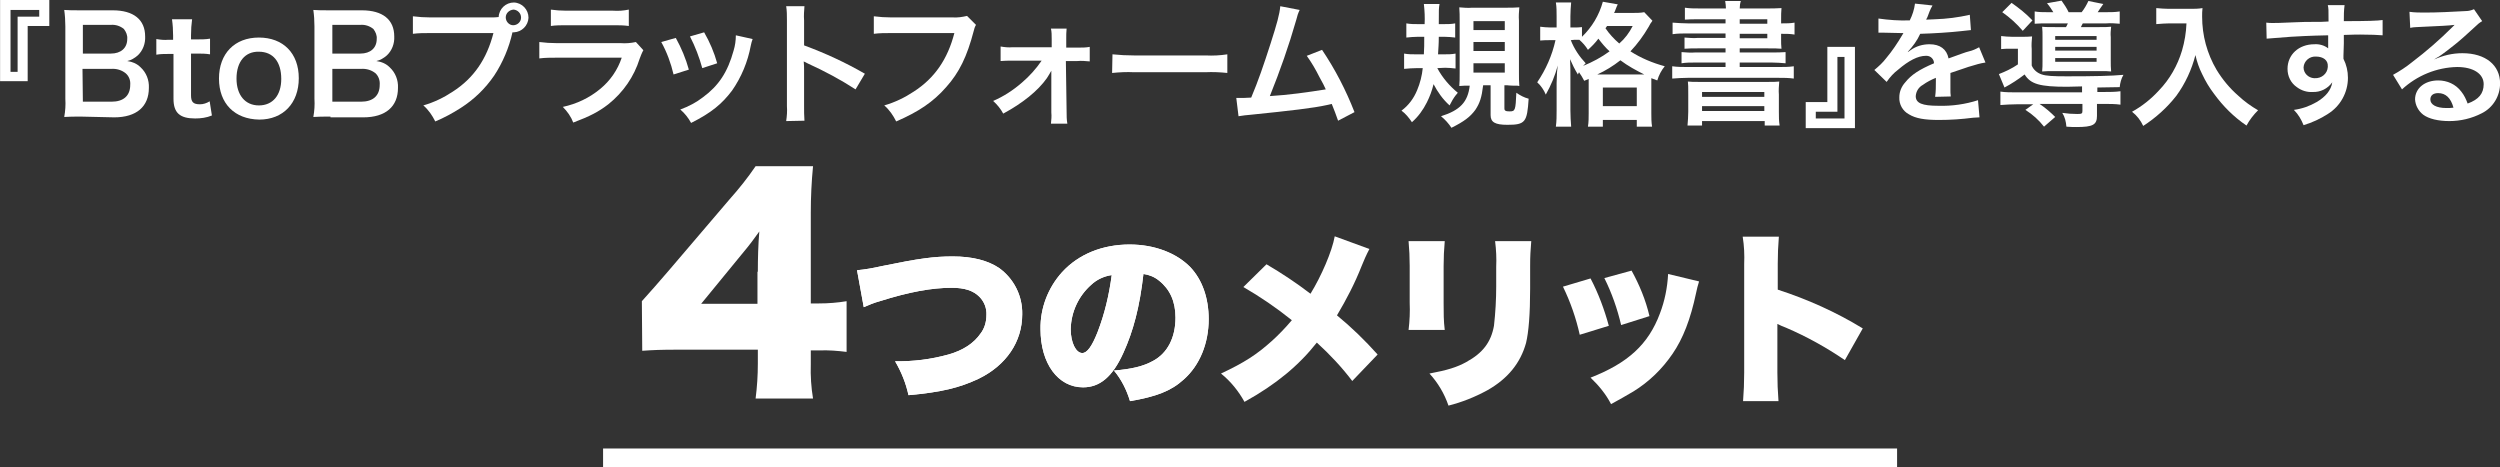 <?xml version="1.0" encoding="utf-8"?>
<!-- Generator: Adobe Illustrator 24.1.2, SVG Export Plug-In . SVG Version: 6.00 Build 0)  -->
<svg version="1.1" id="レイヤー_1" xmlns="http://www.w3.org/2000/svg" xmlns:xlink="http://www.w3.org/1999/xlink" x="0px"
	 y="0px" viewBox="0 0 670.4 125.3" style="enable-background:new 0 0 670.4 125.3;" xml:space="preserve">
<rect x="0" y="0" width="670.4" height="125.3" fill="#333333" stroke="none"/>
<style type="text/css">
	.st0{fill:#FFFFFF;}
	.st1{fill:none;stroke:#FFFFFF;stroke-width:5;stroke-miterlimit:10;}
</style>
<g id="Group_234" transform="translate(-3670.578 -83.732)">
	<g id="Group_48">
		<path id="Path_407" class="st0" d="M3670.6,105.5V83.7h13.2v7h-5.8v14.8H3670.6z M3675.3,88.2h5.8v-1.8h-7.7v16.6h1.9L3675.3,88.2
			z"/>
		<path id="Path_408" class="st0" d="M3692.4,115c-2.1,0-3.1,0-4.6,0.1c0.3-1.6,0.4-3.2,0.3-4.9V90.8c0-1.5-0.1-3-0.3-4.4
			c1.5,0.1,2.1,0.1,4.5,0.1h8.5c5.6,0,8.7,2.5,8.7,7c0.1,1.9-0.6,3.8-2,5.1c-0.8,0.7-1.8,1.3-2.8,1.5c1.4,0.2,2.6,0.7,3.6,1.7
			c1.5,1.4,2.3,3.4,2.2,5.5c0,5-3.3,7.9-9.3,7.9L3692.4,115z M3700.3,98.1c2.7,0,4.4-1.5,4.4-3.9c0.1-1-0.3-1.9-0.9-2.7
			c-1-0.8-2.2-1.2-3.5-1.1h-7.5v7.7L3700.3,98.1z M3692.8,111h7.7c3.2,0,5-1.6,5-4.5c0.1-1.2-0.3-2.3-1.2-3.1
			c-1.1-0.9-2.5-1.3-3.9-1.2h-7.7L3692.8,111z"/>
		<path id="Path_409" class="st0" d="M3722.1,88.8c-0.2,1.5-0.3,2.9-0.3,4.4v1.1h1.5c1.2,0,2.4,0,3.6-0.2v4.2
			c-1.2-0.2-2.3-0.2-3.5-0.2h-1.6v11.2c0,1.8,0.6,2.4,2.4,2.4c0.9,0,1.8-0.3,2.6-0.8l0.6,3.8c-1.4,0.6-3,0.8-4.5,0.8
			c-4.1,0-5.8-1.5-5.8-5.3V98.2h-1.4c-1.1,0-2.1,0-3.2,0.2v-4.2c1.1,0.2,2.2,0.3,3.2,0.2h1.3v-1.1c0-1.5-0.1-3-0.3-4.4H3722.1z"/>
		<path id="Path_410" class="st0" d="M3729.3,104.8c0-6.7,4.2-11,10.7-11c6.5,0,10.7,4.2,10.7,10.9s-4.2,11.1-10.6,11.1
			C3733.5,115.7,3729.3,111.5,3729.3,104.8z M3734,104.8c0,4.4,2.3,7.2,6,7.2s6-2.7,6-7.1c0-4.6-2.2-7.3-6-7.3
			C3736.3,97.5,3734,100.3,3734,104.8z"/>
		<path id="Path_411" class="st0" d="M3759.2,115c-2.1,0-3.1,0-4.6,0.1c0.3-1.6,0.4-3.2,0.3-4.9V90.8c0-1.5-0.1-3-0.3-4.4
			c1.5,0.1,2.1,0.1,4.5,0.1h8.5c5.6,0,8.7,2.5,8.7,7c0.1,1.9-0.6,3.8-2,5.1c-0.8,0.7-1.8,1.3-2.8,1.5c1.4,0.2,2.6,0.7,3.6,1.7
			c1.5,1.4,2.3,3.4,2.2,5.5c0,5-3.3,7.9-9.3,7.9H3759.2z M3767.2,98.1c2.7,0,4.4-1.5,4.4-3.9c0.1-1-0.3-1.9-0.9-2.7
			c-1-0.8-2.2-1.2-3.5-1.1h-7.5v7.7L3767.2,98.1z M3759.7,111h7.7c3.2,0,5-1.6,5-4.5c0.1-1.2-0.3-2.3-1.1-3.1
			c-1.1-0.9-2.5-1.3-3.9-1.2h-7.7L3759.7,111z"/>
		<path id="Path_412" class="st0" d="M3802.3,88.4c0.7,0,1.3,0,2-0.1c0.1-2.2,1.9-3.9,4.1-3.9c2.2,0.1,3.9,1.9,3.9,4.1
			c-0.1,2.1-1.8,3.8-3.9,3.9c-0.1,0-0.3,0-0.4,0c-0.9,4.1-2.6,8.1-4.9,11.6c-2.4,3.5-5.4,6.4-9,8.7c-2.2,1.4-4.4,2.6-6.8,3.6
			c-0.8-1.6-1.8-3.1-3.2-4.3c2.8-0.8,5.5-2.1,7.9-3.7c5.6-3.6,9.1-8.7,10.9-15.7h-17.1c-1.5,0-3,0-4.5,0.2v-4.7
			c1.5,0.2,3.1,0.3,4.6,0.3L3802.3,88.4z M3806.2,88.4c0,1.1,0.9,2.1,2,2.1c1.1,0,2.1-0.9,2.1-2c0,0,0-0.1,0-0.1c0-1.1-0.9-2-2-2.1
			c0,0,0,0,0,0C3807.1,86.4,3806.2,87.3,3806.2,88.4L3806.2,88.4z"/>
		<path id="Path_413" class="st0" d="M3843.1,97.2c-0.4,0.7-0.7,1.5-1,2.3c-1.5,4.8-4.4,9-8.4,12.2c-2.6,2-4.9,3.2-9.4,4.9
			c-0.6-1.6-1.6-3-2.8-4.2c3.7-0.8,7.1-2.4,10-4.8c2.7-2.2,4.7-5.1,5.8-8.4h-17.5c-1.5,0-3.1,0-4.6,0.2V95c1.5,0.2,3.1,0.3,4.7,0.3
			h17.1c1.4,0.1,2.7,0,4.1-0.3L3843.1,97.2z M3818.2,86.3c1.4,0.2,2.8,0.3,4.2,0.3h12.6c1.4,0.1,2.8,0,4.2-0.3v4.4
			c-1.4-0.2-2.8-0.2-4.1-0.2h-12.7c-1.4,0-2.8,0-4.1,0.2V86.3z"/>
		<path id="Path_414" class="st0" d="M3851.8,93.9c1.5,2.7,2.7,5.6,3.5,8.5l-4.1,1.3c-0.7-3-1.8-6-3.3-8.7L3851.8,93.9z
			 M3872.4,94.2c-0.2,0.6-0.4,1.2-0.5,1.8c-0.8,4.3-2.5,8.4-5,12c-2.7,3.6-5.6,6-11,8.7c-0.7-1.3-1.7-2.6-2.9-3.6
			c2.2-0.8,4.3-1.9,6.1-3.3c4.2-3.1,6.6-6.7,8.2-12.5c0.4-1.3,0.6-2.7,0.6-4.1L3872.4,94.2z M3859.4,92.4c1.5,2.6,2.7,5.4,3.5,8.3
			l-4,1.3c-0.8-2.9-1.9-5.8-3.3-8.5L3859.4,92.4z"/>
		<path id="Path_415" class="st0" d="M3881.4,116.2c0.2-1.3,0.3-2.7,0.2-4V89.1c0-1.2,0-2.5-0.2-3.7h4.9c-0.1,1.3-0.2,2.5-0.1,3.8
			v6.7c5.7,2.1,11.1,4.6,16.3,7.6l-2.5,4.2c-4-2.6-8.3-4.9-12.7-6.9c-0.4-0.2-0.8-0.4-1.2-0.6c0.1,0.8,0.1,1.6,0.1,2.4v9.5
			c0,1.3,0,2.7,0.1,4L3881.4,116.2z"/>
		<path id="Path_416" class="st0" d="M3932.3,90.4c-0.3,0.5-0.5,1.1-0.6,1.6c-1.8,6.9-3.9,11.2-7.4,15.1c-3.5,4-7.4,6.6-13.4,9.2
			c-0.8-1.6-1.8-3.1-3.2-4.3c2.8-0.8,5.5-2.1,7.9-3.7c5.6-3.6,9.1-8.7,10.9-15.7h-17.1c-1.5,0-3,0-4.5,0.2v-4.7
			c1.5,0.2,3.1,0.3,4.6,0.3h16.5c1.3,0.1,2.6-0.1,3.9-0.4L3932.3,90.4z"/>
		<path id="Path_417" class="st0" d="M3942.1,100c-1.1,0-2.2,0-3.2,0.1v-3.9c1.1,0.2,2.2,0.3,3.2,0.2h10.5v-2.2c0-1,0-1.9-0.2-2.8
			h4.2c-0.1,0.9-0.1,1.8-0.1,2.7l0,2.4h3.1c1.1,0,2.2,0,3.2-0.2v3.9c-1.1-0.1-2.2-0.2-3.3-0.1h-3.1l0.2,13.7c0,1,0,2,0.2,3.1h-4.4
			c0.1-1,0.2-2,0.1-3l0-9c0-0.4,0-1.8,0-2.2c-0.4,0.7-0.8,1.4-1.2,2c-2.4,3.4-6.5,6.7-11.7,9.5c-0.7-1.3-1.6-2.4-2.7-3.4
			c2.8-1.2,5.4-2.9,7.7-4.9c2-1.7,3.8-3.7,5.3-5.9L3942.1,100z"/>
		<path id="Path_418" class="st0" d="M3968.9,98.3c1.9,0.2,3.9,0.3,5.8,0.3h19.2c1.9,0.1,3.9,0,5.8-0.3v5c-1.9-0.2-3.9-0.3-5.9-0.2
			h-19.1c-2-0.1-3.9,0-5.9,0.2L3968.9,98.3z"/>
		<path id="Path_419" class="st0" d="M4019.1,86.4c-0.4,0.8-0.7,1.7-0.9,2.6c-2,7-4.4,13.8-7.1,20.5c5-0.3,10-1,15-1.8
			c-0.4-0.9-0.8-1.7-1.7-3.3c-1-2-2.1-3.9-3.4-5.7l4.1-1.6c3.5,5.2,6.4,10.8,8.7,16.7l-4.4,2.3c-0.5-1.5-1.1-3-1.7-4.5
			c-0.5,0.1-0.5,0.1-1.3,0.3c-3.6,0.8-9.6,1.5-20.4,2.6c-1.1,0.1-2.2,0.2-3.3,0.4l-0.6-4.9h0.9c0.7,0,1.6,0,3.1-0.1
			c1.9-4.5,3.3-8.6,5.2-14.5c1.7-5.3,2.4-7.8,2.6-10L4019.1,86.4z"/>
		<path id="Path_420" class="st0" d="M4056,102c1.4,2.6,3.3,4.8,5.5,6.6c-0.2,0.3-0.4,0.5-0.5,0.6c-0.7,0.9-1.2,1.8-1.7,2.8
			c-1.8-1.6-3.2-3.6-4.3-5.7c-0.4,1.7-1,3.3-1.8,4.9c-1,2-2.3,3.8-4,5.3c-0.8-1.2-1.7-2.3-2.8-3.1c1.9-1.4,3.3-3.3,4.2-5.5
			c0.8-1.9,1.3-3.9,1.5-5.9h-1.6c-1.1,0-2.3,0.1-3.4,0.2v-4.1c1.1,0.2,2.1,0.2,3.2,0.2h2.1c0.1-1.6,0.1-2.7,0.1-4.7h-1.8
			c-1,0-2,0.1-3,0.2v-3.8c1.1,0.2,2.1,0.2,3.2,0.2h1.7c0.1-1.8,0-3.6-0.2-5.4h4.2c-0.2,1.2-0.2,1.2-0.2,5.4h1.3c1,0,2.1,0,3.1-0.2
			v3.8c-0.9-0.1-1.9-0.2-2.8-0.2h-1.6c0,2.1-0.1,2.8-0.2,4.7h1.6c1,0,2.1,0,3.1-0.2v4c-0.9-0.1-1.9-0.2-2.8-0.2L4056,102z
			 M4068.3,106.6c-0.4,3.3-0.9,4.8-2.1,6.6c-1.4,1.9-3,3.1-6.4,4.8c-0.8-1.2-1.7-2.2-2.8-3.1c5.1-1.6,7.2-3.8,7.7-8.2
			c-1,0-2,0-2.8,0.1c0.1-0.9,0.1-2,0.1-3.6V89.3c0-1.2,0-2.4-0.1-3.6c1.1,0.1,2.3,0.2,3.5,0.1h9.1c1.2,0,2.3,0,3.5-0.1
			c-0.1,1.2-0.2,2.4-0.1,3.6v14c0,1.2,0,2.3,0.1,3.5c-0.3-0.1-0.7-0.1-1-0.1h-0.7c-0.9,0-1.4-0.1-1.5-0.1h-0.8v6.2
			c0,0.6,0.3,0.8,1.4,0.8c1.5,0,1.6-0.3,1.8-5c1,0.7,2.1,1.3,3.3,1.6c-0.4,6.3-0.9,7-5.7,7c-3.3,0-4.5-0.7-4.5-2.6v-8L4068.3,106.6z
			 M4065.7,91.8h8.4v-2.4h-8.4V91.8z M4065.7,97.4h8.4V95h-8.4V97.4z M4065.7,103.2h8.4v-2.5h-8.4V103.2z"/>
		<path id="Path_421" class="st0" d="M4095.4,105.4c-0.4-0.8-0.9-1.6-1.4-2.3c-0.1,0.3-0.2,0.3-0.3,0.6c-0.8-1.3-1.5-2.7-2.1-4.1
			c0.1,1.7,0.1,3,0.1,4.7v9c0,1.5,0.1,3,0.2,4.4h-4.1c0.2-1.5,0.2-2.9,0.2-4.4v-7.3c0.1-3.1,0.1-3.1,0.3-4.7
			c-0.7,2.7-1.8,5.3-3.2,7.8c-0.5-1.2-1.3-2.4-2.3-3.3c2.3-3.4,4-7.2,4.9-11.3h-1.4c-0.9,0-1.8,0-2.7,0.1v-3.7
			c0.9,0.1,1.8,0.2,2.7,0.2h1.7v-3c0-1.3,0-2.5-0.2-3.7h4.1c-0.1,1.2-0.2,2.5-0.2,3.7v3h1c0.7,0,1.4,0,2.1-0.1v2.6
			c2.7-2.6,4.6-5.8,5.6-9.4l4,0.7c-0.2,0.4-0.3,0.6-0.6,1.4c-0.1,0.3-0.2,0.6-0.4,0.9h5c1,0,2.1,0,3.1-0.2l2.2,2.3
			c-0.4,0.5-0.7,1-1,1.6c-1.4,2.4-3,4.6-4.9,6.6c2.8,1.8,5.9,3.1,9.2,4c-0.9,1.1-1.6,2.4-2,3.8l-1.6-0.6c0,0.4,0,0.7,0,1.5v7.9
			c0,1.2,0,2.4,0.2,3.6h-4.1v-1.8h-9.1v1.8h-4c0.2-1.2,0.2-2.4,0.2-3.6v-9.2L4095.4,105.4z M4091.8,94.5c0.9,2.3,2.3,4.4,4,6.2
			c-0.3,0.3-0.4,0.4-0.7,0.7c2.5-1,4.9-2.3,7.1-3.9c-1.1-1-2.1-2.2-3-3.4c-0.8,1.1-1.8,2.1-2.8,3c-0.6-1-1.4-1.9-2.3-2.7
			c-0.7,0-0.9,0-1.3,0L4091.8,94.5z M4110.7,103.7h0.8c-2.2-1.1-4.4-2.3-6.4-3.8c-1.9,1.5-4,2.8-6.2,3.8H4110.7z M4100.4,112.2h9.1
			v-5h-9.1V112.2z M4101.5,90.7c-0.1,0.3-0.2,0.3-0.4,0.6c1,1.5,2.3,2.9,3.7,4.1c1.5-1.3,2.7-2.9,3.6-4.7H4101.5z"/>
		<path id="Path_422" class="st0" d="M4133.3,88.9h-7.4c-1.2,0-2.4,0-3.5,0.1v-3.2c1.3,0.2,2.6,0.2,4,0.2h7c0-0.7-0.1-1.3-0.2-2h4.2
			c-0.2,0.6-0.3,1.3-0.3,2h7.2c1.3,0,2.6,0,4-0.1c-0.1,1-0.1,2-0.1,3.1v1h0.3c1.1,0,2.2,0,3.3-0.2V93c-1.1-0.2-2.3-0.2-3.4-0.2h-0.2
			v1.4c0,0.9,0,1.7,0.1,2.6c-1-0.1-2.1-0.1-3.7-0.1h-7.5v1.1h8.6c1.3,0,2.5,0,3.7-0.1v3c-1.2-0.1-2.5-0.2-3.7-0.2h-8.6v1.2h10.4
			c1.4,0,2.8,0,4.1-0.2v3.3c-1.4-0.2-2.8-0.2-4.1-0.2h-24.3c-1.4,0-2.8,0.1-4.2,0.2v-3.3c1.4,0.2,2.8,0.2,4.2,0.2h10.1v-1.2h-8.1
			c-1.3,0-2.5,0-3.7,0.2v-3c1.2,0.1,2.5,0.2,3.7,0.1h8.1v-1.1h-7.4c-1.2,0-2.4,0-3.6,0.1v-3c1.2,0.1,2.4,0.2,3.6,0.1h7.4v-1.2h-10.1
			c-1.4,0-2.8,0-4.1,0.2v-3.1c1.4,0.1,2.8,0.2,4.1,0.2h10.1L4133.3,88.9z M4123.3,109.1c0-2.1,0-2.7-0.1-3.5
			c0.9,0.1,1.4,0.1,3.8,0.1h16.8c2.4,0,3,0,3.9-0.1c-0.1,1.2-0.2,2.4-0.1,3.5v4.6c0,1.3,0,2.5,0.2,3.7h-4v-1.2H4127v1.2h-3.9
			c0.1-1.2,0.2-2.5,0.2-3.7L4123.3,109.1z M4127,109.7h16.7v-1.3H4127V109.7z M4127,113.5h16.7v-1.3H4127V113.5z M4144.5,88.9h-7.4
			v1.2h7.4V88.9z M4137.1,92.8V94h7.4v-1.2L4137.1,92.8z"/>
		<path id="Path_423" class="st0" d="M4168,96.3v21.8h-13.2v-7h5.8V96.3H4168z M4163.3,113.7h-5.8v1.8h7.7V99h-1.9L4163.3,113.7z"/>
		<path id="Path_424" class="st0" d="M4174.3,88.7c2.8,0.4,5.6,0.6,8.4,0.5c0.7-1.4,1.2-2.9,1.4-4.5l4.7,0.5c-0.6,1-1,2.1-1.4,3.2
			c-0.2,0.4-0.3,0.5-0.3,0.6c0.3,0,0.3,0,2.3-0.1c3.2-0.1,6.3-0.5,9.4-1.2l0.3,4.1c-1,0.1-1,0.1-2.8,0.3c-2.6,0.3-7.2,0.6-10.8,0.7
			c-0.8,1.8-2,3.4-3.3,4.8l0,0.1c0.3-0.2,0.3-0.2,0.7-0.5c1.5-1.1,3.3-1.6,5.1-1.6c2.8,0,4.6,1.3,5.1,3.8c2.8-1,4.6-1.7,5.5-1.9
			c0.9-0.2,1.8-0.6,2.7-1.1l1.7,4.1c-1.4,0.2-2.7,0.6-4,1c-0.5,0.1-2.3,0.8-5.4,1.8v0.4c0,0.9,0,0.9,0,1.4v1.4c0,0.6,0,0.9,0,1.2
			c0,0.6,0,1.3,0.1,1.9l-4.2,0.1c0.2-1.4,0.2-2.8,0.2-4.2v-0.9c-1.2,0.5-2.4,1.1-3.5,1.9c-1.1,0.6-1.8,1.7-1.9,3
			c0,1.9,1.7,2.6,6.1,2.6c3.6,0.1,7.2-0.4,10.6-1.5l0.4,4.6c-0.6,0-1.1,0.1-1.7,0.1c-3.1,0.4-6.1,0.6-9.2,0.6c-3.8,0-6.2-0.4-8-1.5
			c-1.7-0.9-2.7-2.7-2.6-4.6c0-1.5,0.6-2.9,1.6-4c1.6-2,3.7-3.4,7.7-5.1c0-1.1-0.9-2-2-2c-0.1,0-0.1,0-0.2,0c-2.1,0-4.6,1.3-7.4,3.7
			c-1.2,0.9-2.2,2-3.1,3.3l-3.3-3.2c1.2-1,2.3-2,3.2-3.2c1.6-1.9,3-4,4.3-6.2c0.1-0.2,0.2-0.3,0.3-0.5c-0.1,0-0.6,0-0.6,0
			c-0.6,0-3.7-0.1-4.5-0.1c-0.7,0-0.7,0-1,0c-0.2,0-0.4,0-0.6,0L4174.3,88.7z"/>
		<path id="Path_425" class="st0" d="M4229,106.9c-3.5,0.1-3.5,0.1-4.1,0.1c-7.3,0-9.8-0.7-11.4-3.3c-1.7,1.3-3.5,2.5-5.4,3.5
			l-1.5-3.6c1.8-0.7,3.5-1.5,5.1-2.6v-4.2h-2.1c-0.8,0-1.6,0-2.4,0.1v-3.5c1,0.1,1.9,0.2,2.9,0.2h2.7c0.9,0,1.8,0,2.7-0.1
			c-0.1,1.1-0.2,2.3-0.1,3.4v4.4c0.5,1.2,1.5,2,2.7,2.4c1.2,0.4,3,0.5,6.7,0.5c7.3,0,11.9-0.1,15.2-0.4c-0.6,1-0.9,2.2-1,3.3
			c-1.1,0-1.1,0-6,0.1v1.2h1.9c1.4,0,2.9,0,4.3-0.2v3.6c-1.4-0.2-2.9-0.2-4.4-0.2h-1.9v3.2c0,2.4-1.1,3-5.5,3c-0.8,0-1.4,0-2.7-0.1
			c-0.1-1.3-0.4-2.6-1.1-3.7c1.3,0.2,2.7,0.3,4,0.3c1.2,0,1.4-0.1,1.4-0.8v-1.9h-11.5c1.5,1,2.9,2.2,4.2,3.5l-3,2.6
			c-1.4-1.8-3.1-3.3-5-4.5l2.1-1.5h-4.4c-1.5,0-2.9,0.1-4.4,0.2v-3.6c1.4,0.2,2.9,0.2,4.3,0.2h17.6V106.9z M4210,84.5
			c2,1.4,3.9,2.9,5.6,4.7L4213,92c-1.6-1.9-3.5-3.6-5.5-5L4210,84.5z M4221.2,87c-0.5-0.8-1-1.6-1.7-2.4l3.9-0.7
			c0.7,1,1.4,2,1.9,3.1h3.5c0.7-0.9,1.3-1.9,1.8-3l4,0.8c-0.8,1.1-1.1,1.6-1.5,2.2h2.3c1.2,0,2.4,0,3.6-0.2v3.3
			c-1.2-0.1-2.4-0.2-3.6-0.1h-6.3c-0.3,0.5-0.3,0.6-0.5,1h4.8c1.6,0,2.5,0,3.3-0.1c-0.1,0.9-0.2,1.9-0.1,2.8v6.3c0,1,0,1.9,0.1,2.9
			c-0.9-0.1-1.4-0.1-2.8-0.1h-12.3c-1.6,0-2.4,0-3.4,0.1c0.1-0.9,0.1-1.8,0.1-2.7v-6.5c0-0.9,0-1.9-0.1-2.8c0.7,0.1,1.9,0.1,3.5,0.1
			h2.9c0.2-0.4,0.3-0.5,0.5-1h-5.3c-1.2,0-2.4,0-3.6,0.1v-3.3c1.1,0.2,2.3,0.2,3.4,0.2H4221.2z M4221.7,94.4h11.1v-1h-11.1V94.4z
			 M4221.7,97.3h11.1v-1h-11.1V97.3z M4221.7,100.3h11.1v-1h-11.1V100.3z"/>
		<path id="Path_426" class="st0" d="M4252.3,90c-1,0-2.1,0.1-3.5,0.2v-4.3c1.1,0.1,2.3,0.2,3.4,0.2h5.7c1.1,0,2.2,0,3.3-0.2
			c-0.1,0.8-0.1,1.5-0.1,2.3c0,5,1.3,9.9,3.9,14.3c1.6,2.6,3.5,4.9,5.8,6.9c1.6,1.5,3.4,2.8,5.3,3.9c-1.2,1.2-2.3,2.6-3.1,4.1
			c-3.4-2.3-6.3-5.2-8.7-8.5c-1.3-1.7-2.3-3.4-3.2-5.3c-0.8-1.6-1.4-3.3-1.8-5.1c-1,3.9-2.7,7.6-5.1,10.9c-2.5,3.2-5.5,5.9-8.9,8.1
			c-0.7-1.5-1.7-2.8-3-3.8c2.7-1.5,5.1-3.4,7.2-5.7c2.9-3,5-6.7,6.2-10.7c0.7-2.4,1.1-4.8,1.2-7.3H4252.3z"/>
		<path id="Path_427" class="st0" d="M4299,98.6c0,0.1,0,0.4,0,0.9c0.8,1.6,1.2,3.3,1.2,5.1c0,3.9-2,7.6-5.4,9.7
			c-2,1.3-4.2,2.3-6.5,3c-0.6-1.5-1.4-2.9-2.6-4.1c2.2-0.3,4.2-1,6.1-2.1c2.4-1.4,3.9-3.2,4.2-5.3c-1.2,1.7-3.2,2.7-5.3,2.6
			c-1.5,0.1-3-0.4-4.2-1.3c-1.6-1.1-2.5-2.9-2.5-4.9c0-3.8,3-6.6,7.2-6.6c1.3-0.1,2.7,0.3,3.7,1.1c0-0.1,0-0.3,0-0.4
			c0-0.1,0-2.1,0-3.1c-5.1,0.1-8.5,0.3-10.1,0.4c-5.4,0.4-5.4,0.4-6.4,0.5l-0.1-4.3c0.6,0.1,1.2,0.1,1.8,0.1c0.9,0,1.5,0,6.1-0.2
			c2.3-0.1,2.7-0.1,5.7-0.1c1.2,0,1.2,0,3.1-0.1c0-3.4,0-3.4-0.2-4.4l4.5,0c-0.2,1.4-0.2,2.9-0.2,4.3c6.3,0,9.1-0.1,10.4-0.3l0,4.1
			c-1.3-0.1-3.1-0.2-6-0.2c-0.9,0-1.5,0-4.4,0.1v2.3L4299,98.6z M4291.6,98.9c-1.7-0.1-3.2,1.2-3.3,2.9c0,1.6,1.3,2.8,2.8,2.9
			c0.1,0,0.2,0,0.2,0c1.8,0.1,3.4-1.2,3.5-3c0-0.1,0-0.1,0-0.2C4294.9,99.9,4293.6,98.9,4291.6,98.9L4291.6,98.9z"/>
		<path id="Path_428" class="st0" d="M4323.3,99.7c2.4-1.1,4.9-1.7,7.6-1.7c6.2,0,10.1,3.2,10.1,8.1c0,3.4-1.9,6.5-4.9,8
			c-2.7,1.4-5.7,2.1-8.7,2.1c-3,0-5.5-0.6-7-1.7c-1.3-1-2.1-2.5-2.2-4.1c0-3,2.6-5.1,6.2-5.1c2.4,0,4.7,1,6.2,3
			c0.8,1,1.3,2.1,1.7,3.2c3-1.1,4.3-2.7,4.3-5.2c0-2.8-2.8-4.6-7.1-4.6c-5.5,0.1-10.8,2.3-14.8,6l-2.4-3.9c1.8-1,3.5-2.1,5.1-3.4
			c3.8-2.9,7.4-6,10.8-9.4c0.1-0.1,0.4-0.4,0.6-0.6l0,0c-1.4,0.2-3.7,0.3-10.2,0.6c-0.6,0-1.2,0.1-1.7,0.2l-0.2-4.3
			c1.4,0.2,2.8,0.2,4.2,0.2c3.1,0,7.5-0.2,10.9-0.4c0.8,0,1.5-0.2,2.2-0.5l2.2,3.2c-0.7,0.4-1.3,0.9-1.9,1.5c-1.8,1.7-4.4,4-5.7,5
			c-0.6,0.5-3.2,2.5-4,3C4324.2,99.1,4323.7,99.4,4323.3,99.7L4323.3,99.7z M4324.4,108.7c-1.3,0-2.1,0.6-2.1,1.7
			c0,1.4,1.6,2.3,4.3,2.3c0.6,0,1.3,0,1.9-0.1C4327.8,110,4326.4,108.7,4324.4,108.7z"/>
	</g>
	<g>
		<g id="Group_51">
			<g id="Group_49">
				<path id="Path_429" class="st0" d="M3900.4,156.2c2.2-0.2,4.4-0.6,6.6-1.1c10.2-2.1,14.1-2.6,19.1-2.6c5.3,0,9.4,1.1,12.4,3.1
					c4,2.9,6.3,7.5,6.2,12.4c0,7.4-4.3,13.7-11.7,17.3c-5.1,2.4-9.9,3.6-18.8,4.4c-0.7-3.2-1.9-6.2-3.6-9.1
					c4.8,0.1,9.6-0.5,14.3-1.8c3.9-1.1,6.8-3,8.6-5.6c1.1-1.4,1.6-3.2,1.6-5c0.1-1.8-0.6-3.6-1.9-4.9c-1.6-1.6-3.9-2.4-7.4-2.4
					c-5.3,0-11.4,1.1-19.3,3.6c-1.5,0.4-2.9,1-4.3,1.6L3900.4,156.2z"/>
				<path id="Path_430" class="st0" d="M3971.8,178.4c-2.9,6.4-6.3,9.2-10.8,9.2c-6.7,0-11.4-6.4-11.4-15.6
					c-0.1-5.6,2-11.1,5.8-15.3c4.4-4.8,10.8-7.4,18.1-7.4c6.7,0,12.6,2.3,16.3,6.1c3.2,3.4,4.9,8.3,4.9,13.9
					c0,6.5-2.4,12.4-6.7,16.2c-3.4,3.1-7.4,4.6-14.4,5.8c-0.9-3-2.3-5.8-4.3-8.2c4.7-0.4,7.8-1.1,10.5-2.6c3.9-2.1,6-6.3,6-11.6
					c0-4.3-1.5-7.6-4.4-9.9c-1.2-1-2.7-1.6-4.2-1.8C3976.2,166,3974.5,172.5,3971.8,178.4z M3963.2,160.1c-3.4,3-5.4,7.3-5.5,11.9
					c0,3.6,1.4,6.4,3.1,6.4c1.3,0,2.6-1.8,4.1-5.6c1.9-4.9,3.1-10,3.8-15.3C3966.6,157.8,3964.7,158.7,3963.2,160.1L3963.2,160.1z"
					/>
			</g>
			<g id="Group_50">
				<path id="Path_431" class="st0" d="M3842.7,164.5c3.4-3.8,3.4-3.8,7.2-8.2l16.3-19.1c2.5-2.8,4.9-5.8,7-8.9h15.4
					c-0.4,4.1-0.6,8.3-0.6,12.4v24.4h2.2c2.5,0,5-0.2,7.4-0.6v13.6c-2.4-0.3-4.9-0.5-7.3-0.4h-2.3v3.7c-0.1,3.1,0.1,6.2,0.6,9.2
					h-15.4c0.4-3.1,0.6-6.2,0.6-9.4v-3.7h-21.2c-4.9,0-7,0.1-9.8,0.3L3842.7,164.5z M3873.8,156.6c0-3.4,0.1-7.5,0.4-10.8
					c-1.5,2.1-2.6,3.6-4.7,6.1l-10.9,13.3h15.1V156.6z"/>
				<path id="Path_432" class="st0" d="M3900.4,156.2c2.2-0.2,4.4-0.6,6.6-1.1c10.2-2.1,14.1-2.6,19.1-2.6c5.3,0,9.4,1.1,12.4,3.1
					c4,2.9,6.3,7.5,6.2,12.4c0,7.4-4.3,13.7-11.7,17.3c-5.1,2.4-9.9,3.6-18.8,4.4c-0.7-3.2-1.9-6.2-3.6-9.1
					c4.8,0.1,9.6-0.5,14.3-1.8c3.9-1.1,6.8-3,8.6-5.6c1.1-1.4,1.6-3.2,1.6-5c0.1-1.8-0.6-3.6-1.9-4.9c-1.6-1.6-3.9-2.4-7.4-2.4
					c-5.3,0-11.4,1.1-19.3,3.6c-1.5,0.4-2.9,1-4.3,1.6L3900.4,156.2z"/>
				<path id="Path_433" class="st0" d="M3971.8,178.4c-2.9,6.4-6.3,9.2-10.8,9.2c-6.7,0-11.4-6.4-11.4-15.6
					c-0.1-5.6,2-11.1,5.8-15.3c4.4-4.8,10.8-7.4,18.1-7.4c6.7,0,12.6,2.3,16.3,6.1c3.2,3.4,4.9,8.3,4.9,13.9
					c0,6.5-2.4,12.4-6.7,16.2c-3.4,3.1-7.4,4.6-14.4,5.8c-0.9-3-2.3-5.8-4.3-8.2c4.7-0.4,7.8-1.1,10.5-2.6c3.9-2.1,6-6.3,6-11.6
					c0-4.3-1.5-7.6-4.4-9.9c-1.2-1-2.7-1.6-4.2-1.8C3976.2,166,3974.5,172.5,3971.8,178.4z M3963.2,160.1c-3.4,3-5.4,7.3-5.5,11.9
					c0,3.6,1.4,6.4,3.1,6.4c1.3,0,2.6-1.8,4.1-5.6c1.9-4.9,3.1-10,3.8-15.3C3966.6,157.8,3964.7,158.7,3963.2,160.1L3963.2,160.1z"
					/>
				<path id="Path_434" class="st0" d="M4037.8,150.5c-0.8,1.5-1.5,3.1-2.1,4.6c-1.8,4.6-4.1,9-6.6,13.2c3.9,3.2,7.5,6.7,10.9,10.5
					l-6.8,7.1c-2.8-3.7-6-7.1-9.5-10.3c-4.8,6.1-10.9,11.2-19.4,15.9c-1.6-2.9-3.7-5.5-6.3-7.6c6.2-2.9,9.6-5.1,13.6-8.7
					c1.9-1.7,3.7-3.6,5.4-5.6c-4.1-3.3-8.5-6.3-13-8.9l6.2-6.1c4.1,2.4,8,5,11.8,7.9c2.9-4.7,5.8-11.4,6.5-15.4L4037.8,150.5z"/>
				<path id="Path_435" class="st0" d="M4058,148.4c-0.2,2.2-0.3,4.5-0.3,6.7v10c0,2.4,0,4.8,0.3,7.1h-9.7c0.3-2.4,0.4-4.9,0.3-7.3
					V155c0-2.2-0.1-4.4-0.3-6.6L4058,148.4z M4081.2,148.4c-0.2,2.8-0.3,3.6-0.3,6.8v5.9c0,6.9-0.4,11.7-1.1,14.6
					c-1.5,5.4-4.9,9.6-10.4,12.7c-3.3,1.8-6.8,3.2-10.4,4.1c-1.1-3.2-2.8-6.1-5.1-8.6c4.8-0.9,7.4-1.7,9.9-3.1
					c4.4-2.4,6.6-5.3,7.4-9.7c0.4-3.5,0.6-7.1,0.6-10.6v-5.2c0.1-2.3,0-4.6-0.3-6.9L4081.2,148.4z"/>
				<path id="Path_436" class="st0" d="M4097.1,158.4c2.1,4,3.7,8.3,4.9,12.7l-7.8,2.4c-1-4.5-2.5-8.8-4.5-12.9L4097.1,158.4z
					 M4126.2,159.2c-0.3,1-0.6,2-0.8,3.1c-1.5,7.1-3.5,12.2-6.3,16.3c-2.8,4.1-6.3,7.5-10.5,10.1c-2,1.2-4,2.3-6,3.4
					c-1.4-2.7-3.3-5-5.5-7.1c10-3.9,15.5-8.9,18.6-17.2c1.3-3.4,2-6.9,2.2-10.6L4126.2,159.2z M4108.1,156.3
					c2.1,3.8,3.8,7.9,4.8,12.2l-7.6,2.4c-1-4.3-2.5-8.6-4.5-12.6L4108.1,156.3z"/>
				<path id="Path_437" class="st0" d="M4138,191.3c0.2-2.5,0.3-5.1,0.3-7.7v-29.1c0.1-2.4,0-4.8-0.4-7.3h9.7
					c-0.2,2.4-0.3,4.9-0.3,7.3v6.9c8,2.6,15.6,6,22.8,10.4l-4.8,8.5c-5-3.4-10.2-6.3-15.8-8.7c-0.8-0.3-1.5-0.6-2.3-1v13
					c0,2.6,0.1,5.1,0.3,7.7H4138z"/>
			</g>
		</g>
		<line id="Line_12" class="st1" x1="3832.3" y1="206.5" x2="4179.3" y2="206.5"/>
	</g>
</g>
</svg>
